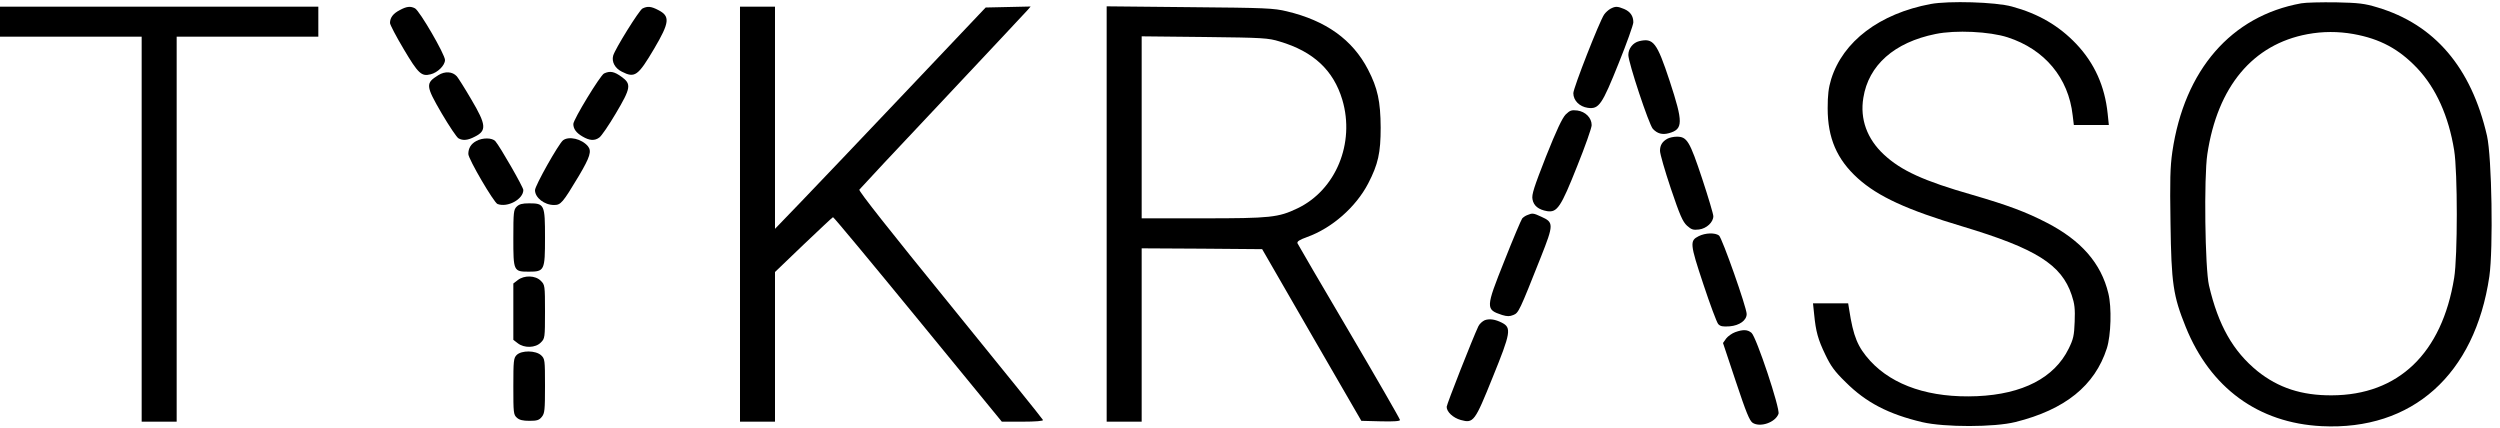 <?xml version="1.0" standalone="no"?>
<!DOCTYPE svg PUBLIC "-//W3C//DTD SVG 20010904//EN"
 "http://www.w3.org/TR/2001/REC-SVG-20010904/DTD/svg10.dtd">
<svg version="1.0" xmlns="http://www.w3.org/2000/svg"
 width="1500pt" height="257pt" viewBox="0 0 1500 257"
 preserveAspectRatio="xMidYMid meet">

<g transform="translate(0,257) scale(0.1,-0.1)"
fill="#000000" stroke="none">
<path d="M11584 2546 c-307 -58 -526 -224 -597 -451 -16 -53 -21 -95 -21 -175
0 -178 55 -306 181 -420 121 -109 294 -189 629 -289 439 -132 593 -228 654
-411 18 -54 21 -82 18 -161 -3 -83 -8 -104 -36 -161 -86 -175 -276 -273 -549
-285 -281 -12 -504 62 -642 212 -75 83 -101 145 -126 308 l-6 37 -106 0 -105
0 7 -67 c10 -102 23 -150 67 -241 32 -67 55 -100 122 -165 122 -122 257 -192
460 -240 133 -31 432 -31 559 1 297 74 476 218 548 442 25 78 30 246 9 330
-43 180 -163 317 -368 423 -125 65 -236 106 -445 167 -294 84 -430 146 -534
243 -101 94 -144 213 -123 340 31 196 186 333 433 383 121 25 325 15 433 -20
222 -72 365 -243 390 -468 l7 -58 105 0 105 0 -7 68 c-17 165 -79 303 -189
419 -104 109 -227 181 -386 224 -98 27 -379 35 -487 15z"/>
<path d="M13807 2550 c-420 -76 -701 -400 -773 -891 -13 -91 -15 -169 -11
-428 5 -363 16 -436 91 -622 148 -367 436 -577 816 -596 544 -27 919 309 1006
898 24 169 15 715 -14 844 -94 410 -315 669 -659 771 -76 23 -110 27 -248 30
-88 1 -182 -1 -208 -6z m313 -184 c161 -29 274 -90 384 -206 112 -119 188
-287 221 -492 21 -130 21 -636 0 -765 -73 -453 -335 -704 -735 -705 -180 -1
-320 45 -445 145 -146 119 -235 274 -291 514 -24 102 -31 650 -10 788 61 406
273 659 601 720 92 17 183 17 275 1z"/>
<path d="M0 2440 l0 -90 425 0 425 0 0 -1155 0 -1155 105 0 105 0 0 1155 0
1155 425 0 425 0 0 90 0 90 -955 0 -955 0 0 -90z"/>
<path d="M2398 2509 c-39 -20 -58 -45 -58 -77 0 -10 37 -81 83 -158 86 -145
106 -164 160 -150 43 10 87 54 87 86 0 33 -152 295 -180 310 -27 14 -50 12
-92 -11z"/>
<path d="M3855 2519 c-20 -10 -165 -243 -176 -283 -10 -37 11 -76 52 -96 78
-40 97 -26 194 138 93 158 97 195 24 232 -42 22 -64 24 -94 9z"/>
<path d="M4440 1285 l0 -1245 105 0 105 0 0 449 0 449 171 164 c94 89 173 164
177 165 4 1 233 -275 510 -613 l503 -614 125 0 c77 0 124 4 122 10 -1 5 -252
316 -556 690 -363 446 -551 684 -546 692 5 7 229 247 499 533 269 287 499 531
509 543 l20 23 -135 -3 -135 -3 -474 -500 c-261 -275 -545 -574 -632 -664
l-158 -164 0 666 0 667 -105 0 -105 0 0 -1245z"/>
<path d="M6640 1286 l0 -1246 105 0 105 0 0 520 0 520 361 -2 362 -3 297 -515
298 -515 116 -3 c80 -2 116 1 116 8 0 6 -137 244 -304 528 -168 284 -307 524
-311 532 -4 11 11 21 58 38 148 53 292 179 366 321 60 116 75 184 75 336 -1
157 -18 236 -76 348 -93 179 -252 293 -487 349 -79 19 -124 21 -583 25 l-498
5 0 -1246z m1038 1035 c203 -60 323 -173 376 -350 77 -260 -39 -541 -269 -651
-115 -55 -162 -60 -567 -60 l-368 0 0 546 0 546 378 -4 c352 -4 382 -6 450
-27z"/>
<path d="M9662 2517 c-12 -7 -29 -22 -37 -34 -27 -38 -185 -441 -185 -472 0
-44 37 -81 87 -88 67 -9 85 18 186 270 48 119 87 229 87 243 0 38 -18 64 -55
80 -41 17 -53 17 -83 1z"/>
<path d="M9835 2323 c-37 -9 -65 -44 -65 -83 0 -45 123 -416 147 -443 27 -29
57 -37 97 -26 85 24 86 63 4 313 -77 233 -98 259 -183 239z"/>
<path d="M2630 2119 c-78 -48 -76 -64 20 -229 46 -78 91 -145 101 -150 27 -15
56 -12 98 10 72 36 69 71 -21 223 -39 67 -79 130 -87 139 -26 29 -71 32 -111
7z"/>
<path d="M3624 2129 c-23 -12 -184 -276 -184 -303 0 -29 17 -53 55 -75 42 -25
73 -27 101 -6 12 8 56 72 98 143 92 155 96 178 34 222 -43 31 -68 36 -104 19z"/>
<path d="M9394 1883 c-21 -22 -55 -94 -118 -252 -72 -184 -87 -229 -81 -257 7
-39 36 -62 88 -71 60 -9 82 23 180 270 48 119 87 230 87 246 0 44 -37 81 -86
88 -35 4 -44 1 -70 -24z"/>
<path d="M10005 1738 c-31 -17 -45 -39 -45 -73 0 -18 29 -119 65 -226 54 -160
71 -199 97 -223 27 -24 37 -27 72 -23 46 6 86 44 86 80 0 12 -30 113 -67 225
-75 226 -91 252 -152 252 -20 0 -45 -6 -56 -12z"/>
<path d="M2858 1724 c-32 -17 -48 -43 -48 -78 0 -30 153 -291 175 -300 61 -23
155 29 155 84 0 17 -140 261 -168 293 -19 21 -76 22 -114 1z"/>
<path d="M3378 1728 c-27 -22 -168 -272 -168 -299 0 -45 56 -89 114 -89 41 0
51 11 150 176 66 112 77 147 54 176 -37 45 -115 63 -150 36z"/>
<path d="M3100 1330 c-18 -18 -20 -33 -20 -188 0 -199 1 -202 93 -202 94 0 97
7 97 205 0 197 -3 205 -95 205 -42 0 -60 -5 -75 -20z"/>
<path d="M9165 1280 c-12 -4 -26 -14 -32 -21 -6 -8 -55 -123 -107 -255 -113
-283 -113 -291 -13 -324 30 -9 45 -9 67 0 32 13 36 22 165 347 78 197 78 209
2 243 -47 22 -53 22 -82 10z"/>
<path d="M10192 1153 c-54 -27 -53 -45 28 -288 40 -121 80 -228 89 -239 13
-14 26 -17 69 -14 59 5 102 36 102 74 0 39 -148 458 -166 471 -24 18 -82 16
-122 -4z"/>
<path d="M3106 889 l-26 -20 0 -169 0 -169 26 -20 c39 -31 107 -29 139 4 24
24 25 27 25 185 0 158 -1 161 -25 185 -32 33 -100 35 -139 4z"/>
<path d="M8909 649 c-14 -6 -32 -22 -39 -37 -34 -72 -190 -468 -190 -483 0
-30 38 -66 85 -79 76 -21 84 -10 191 256 109 268 114 298 55 328 -40 20 -73
25 -102 15z"/>
<path d="M10411 577 c-19 -7 -43 -24 -54 -38 l-19 -27 77 -231 c62 -186 82
-235 101 -248 45 -29 136 2 155 54 11 30 -133 462 -162 486 -24 20 -50 21 -98
4z"/>
<path d="M3100 440 c-18 -18 -20 -33 -20 -188 0 -159 1 -170 21 -188 15 -14
36 -19 76 -19 45 0 58 4 74 24 17 21 19 41 19 185 0 157 -1 163 -23 184 -32
30 -118 31 -147 2z"/>
</g>
</svg>
